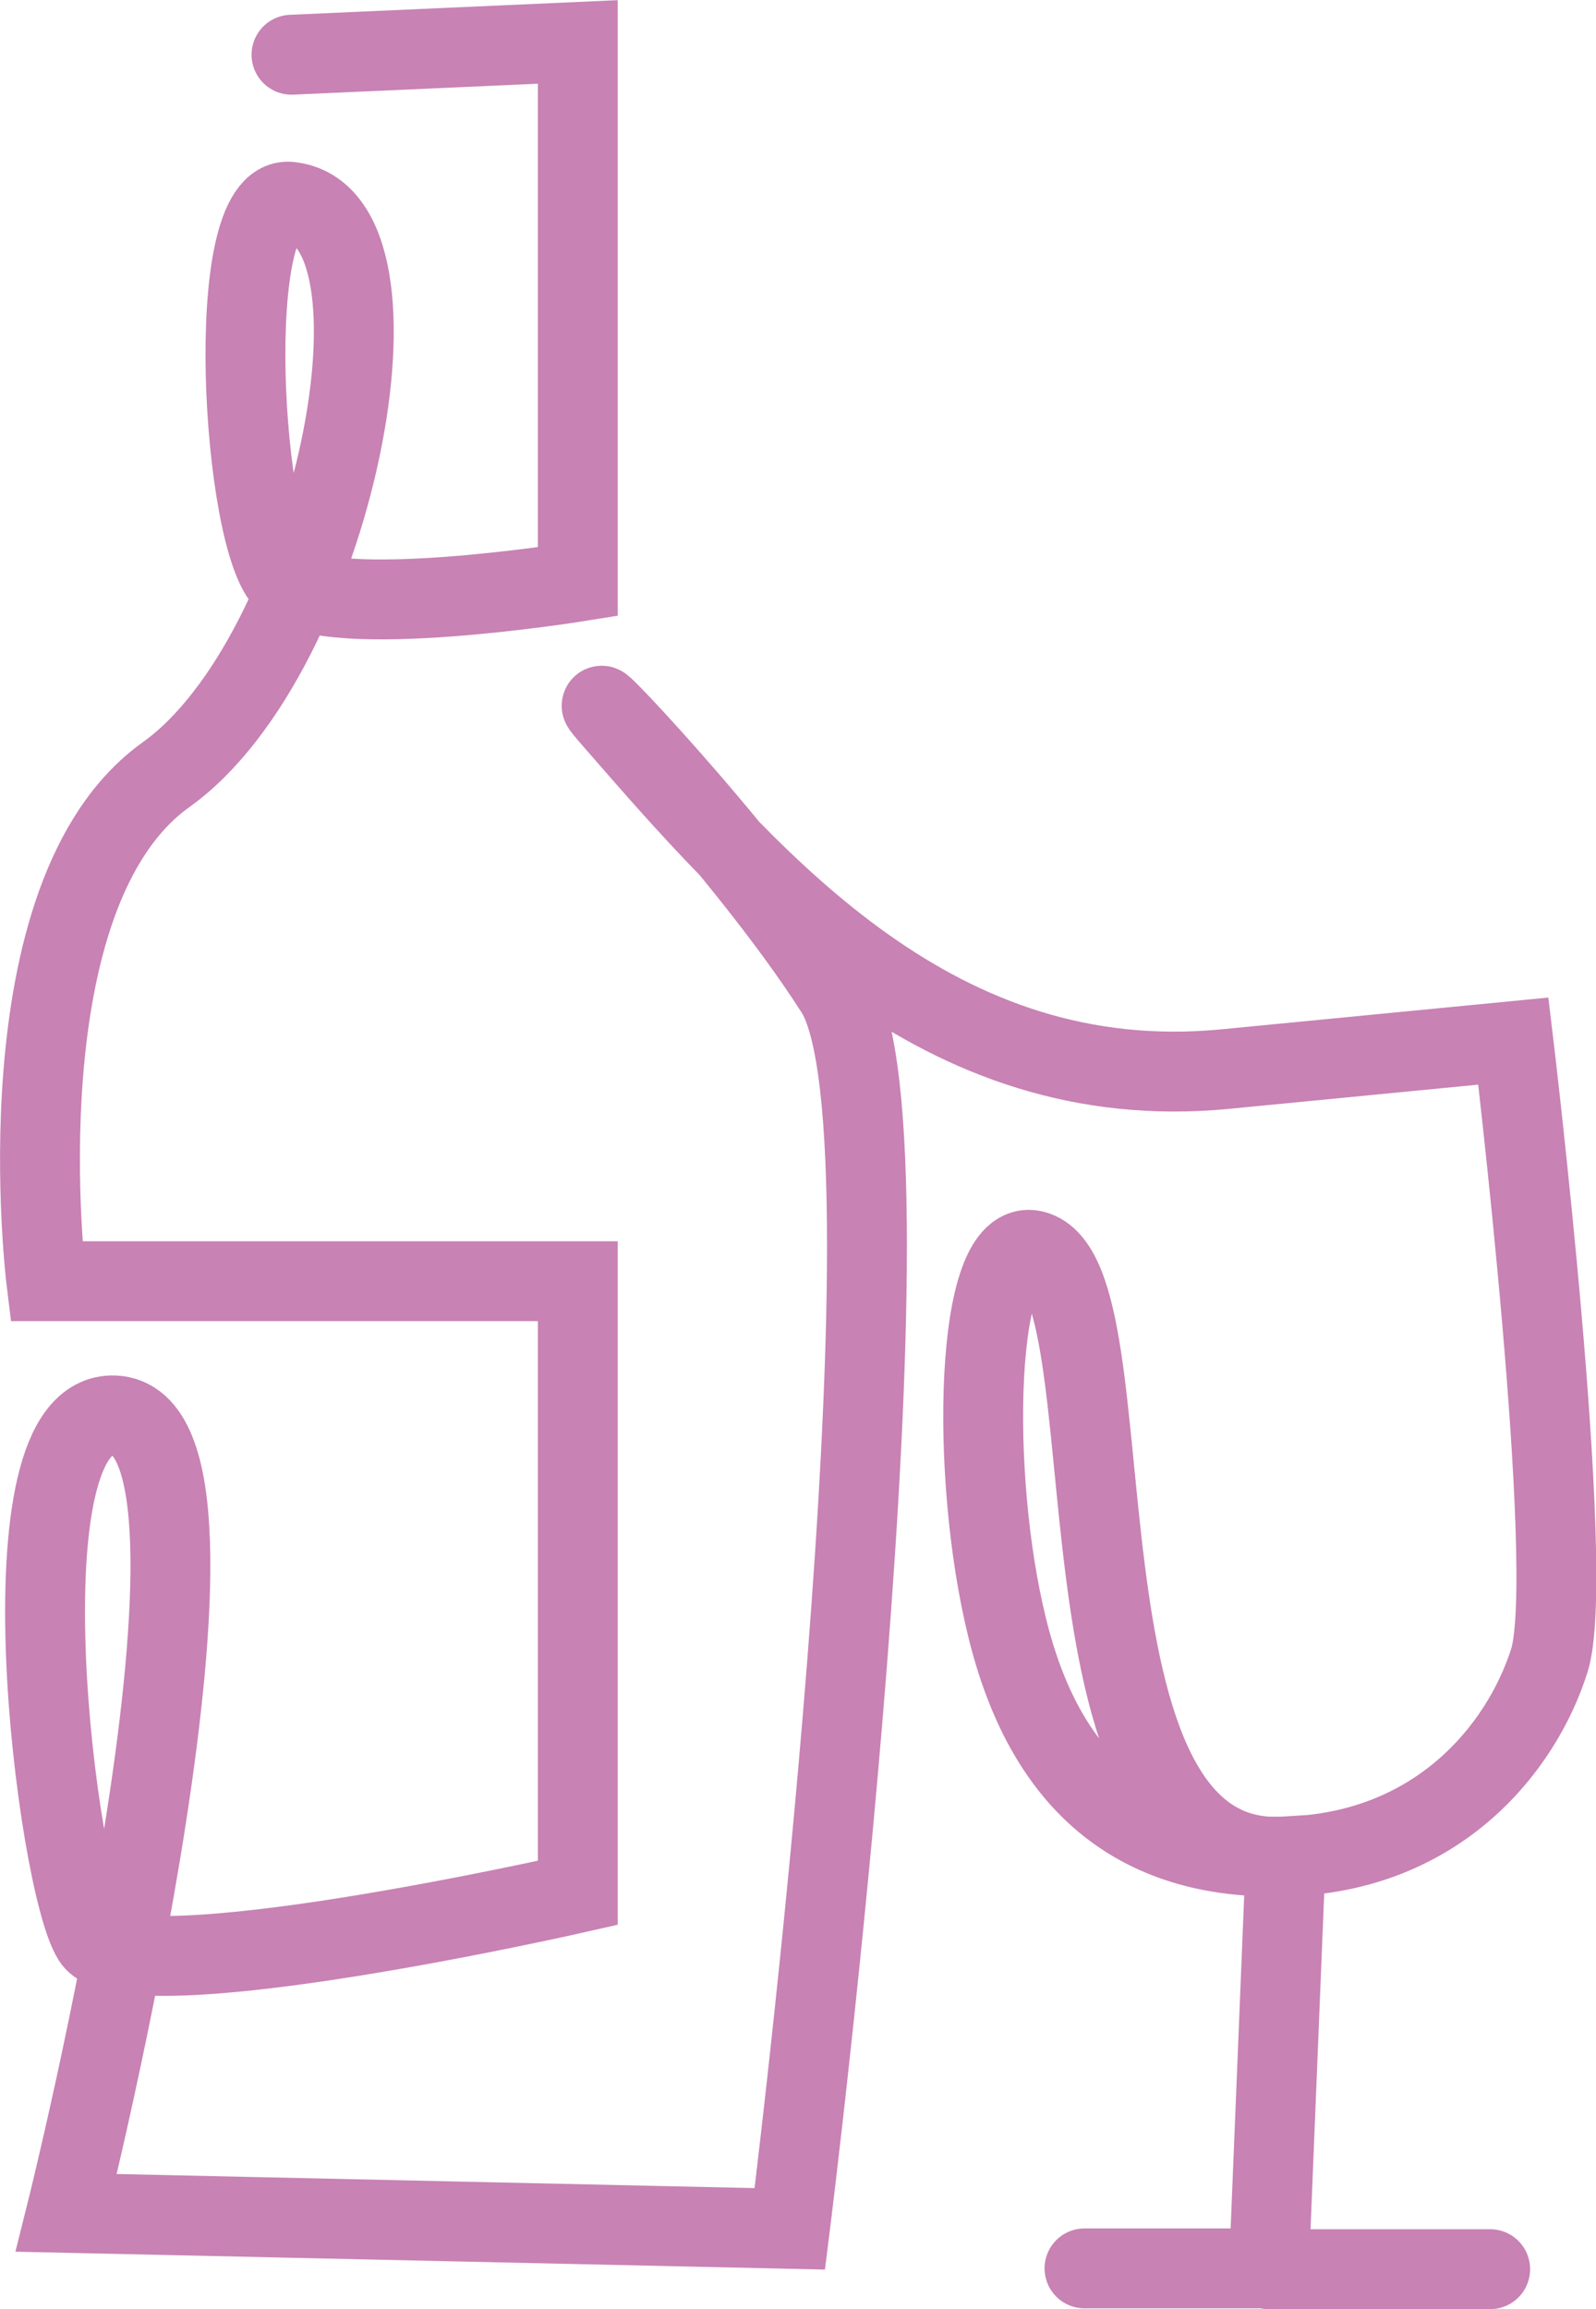 <?xml version="1.0" encoding="UTF-8"?>
<svg id="Calque_2" data-name="Calque 2" xmlns="http://www.w3.org/2000/svg" viewBox="0 0 39.97 57.8">
  <defs>
    <style>
      .cls-1 {
        fill: none;
        stroke: #c882b4;
        stroke-linecap: round;
        stroke-miterlimit: 10;
        stroke-width: 2px;
      }
    </style>
  </defs>
  <g id="Calque_2-2" data-name="Calque 2">
    <g>
      <path class="cls-1" d="M7.3,1.37l7.17-.32v13.51s-6.21,1-7.31,0-1.62-9.69.1-9.51c3.31.35,1.1,11.34-3.1,14.34s-3,12.68-3,12.68h13.31v15.31s-11.25,2.56-12.15,1.16-2.4-13.22.54-13.11c3.76.14-1.2,19.96-1.2,19.96l18.12.4s3.44-27.37,1.14-30.98-6.99-8.43-5.6-6.83c3.67,4.21,8.16,9.48,15.37,8.78l7.21-.7s1.6,13.31.9,15.51-2.8,4.8-6.61,4.9-6.04-1.93-6.97-5.74c-.94-3.81-.81-9.8.67-9.43,2.58.64.08,15.58,6.31,15.17l-.42,10.31h-4.62"/>
      <line class="cls-1" x1="31.77" y1="56.8" x2="37.32" y2="56.8"/>
    </g>
  </g>
</svg>